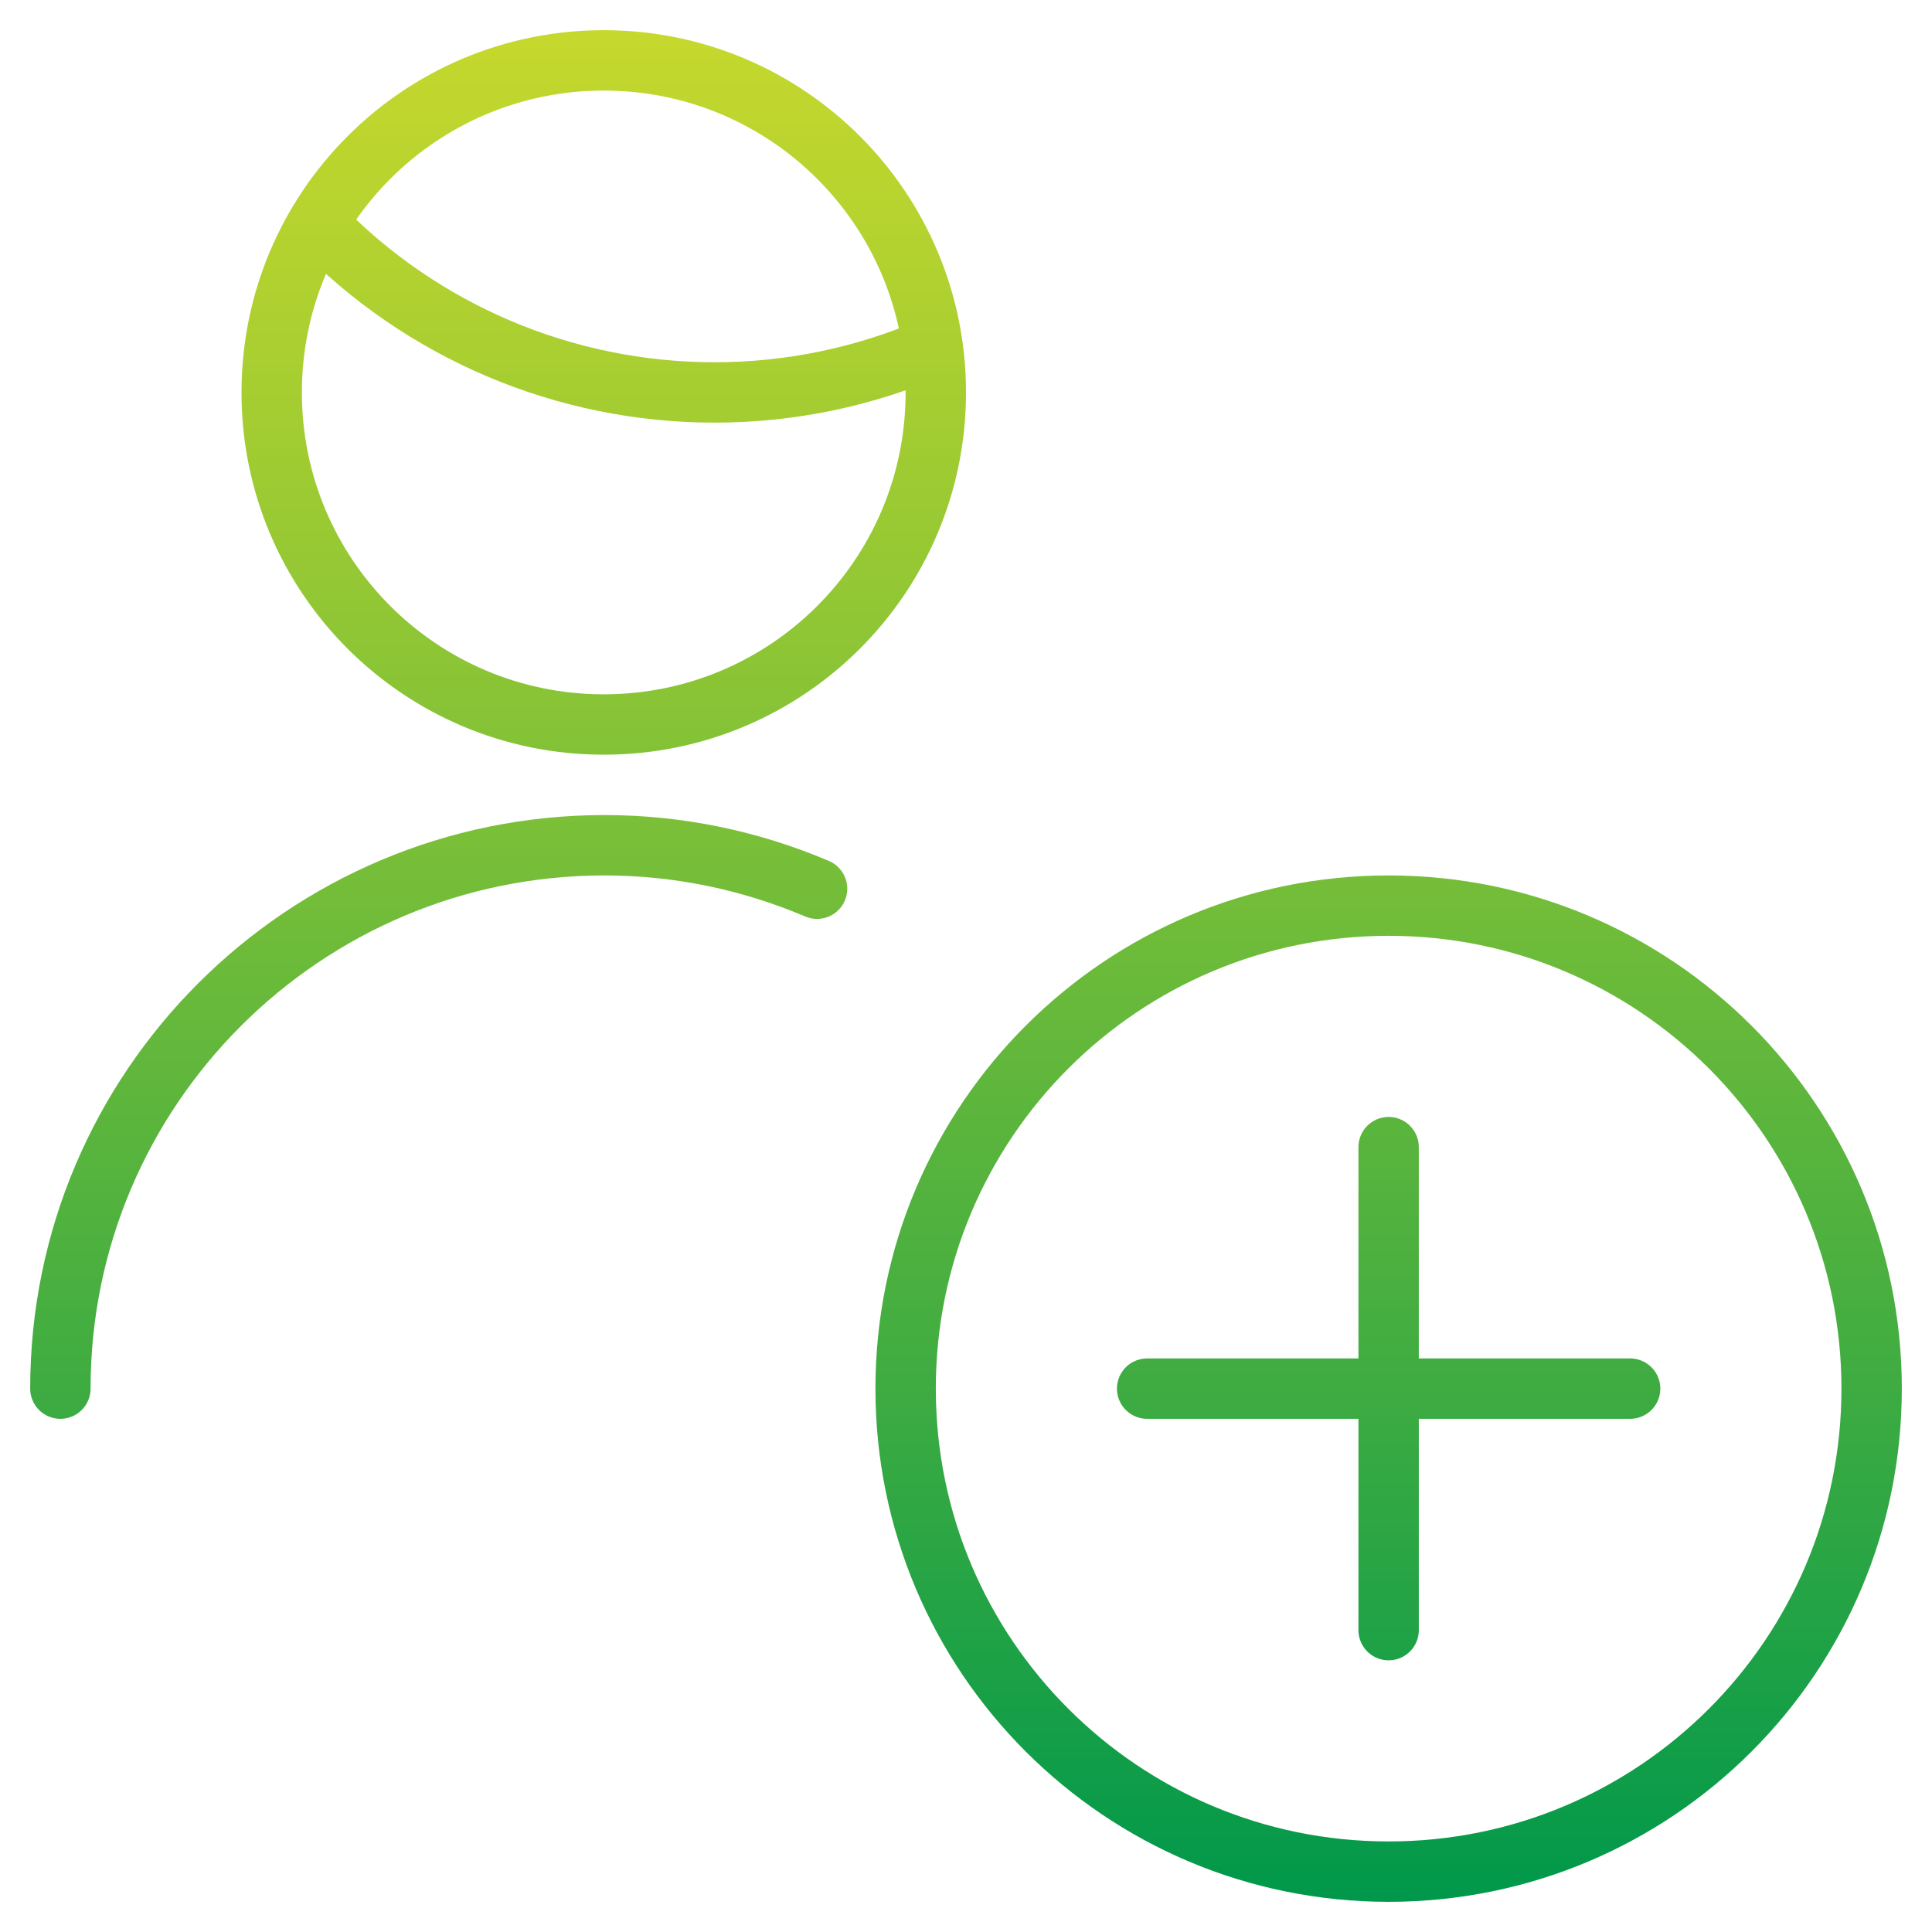 <?xml version="1.0" encoding="UTF-8"?><svg id="Layer_1" xmlns="http://www.w3.org/2000/svg" xmlns:xlink="http://www.w3.org/1999/xlink" viewBox="0 0 48 48"><defs><style>.cls-1{stroke-width:0px;}.cls-1,.cls-2{fill:none;}.cls-2{stroke:url(#linear-gradient);stroke-linecap:round;stroke-linejoin:round;stroke-width:1.5px;}</style><linearGradient id="linear-gradient" x1="24" y1=".75" x2="24" y2="47.25" gradientUnits="userSpaceOnUse"><stop offset="0" stop-color="#c5d82d"/><stop offset=".12" stop-color="#b3d22f"/><stop offset=".37" stop-color="#86c336"/><stop offset=".72" stop-color="#3fac41"/><stop offset="1" stop-color="#00984b"/></linearGradient></defs><rect class="cls-1" width="48" height="48"/><path class="cls-2" d="M22.5,34.5c0,6.63,5.37,12,12,12s12-5.37,12-12-5.37-12-12-12-12,5.37-12,12ZM34.5,28.5v12M28.5,34.5h12M1.5,34.5c0-7.46,6.06-13.5,13.52-13.5,1.82,0,3.61.37,5.28,1.08M7.89,5.56c2.58,2.68,6.14,4.19,9.86,4.19,1.87,0,3.71-.38,5.42-1.12M6.75,9.75c0,4.56,3.69,8.25,8.25,8.25s8.25-3.69,8.25-8.25S19.56,1.5,15,1.5,6.75,5.19,6.75,9.75Z"/></svg>
